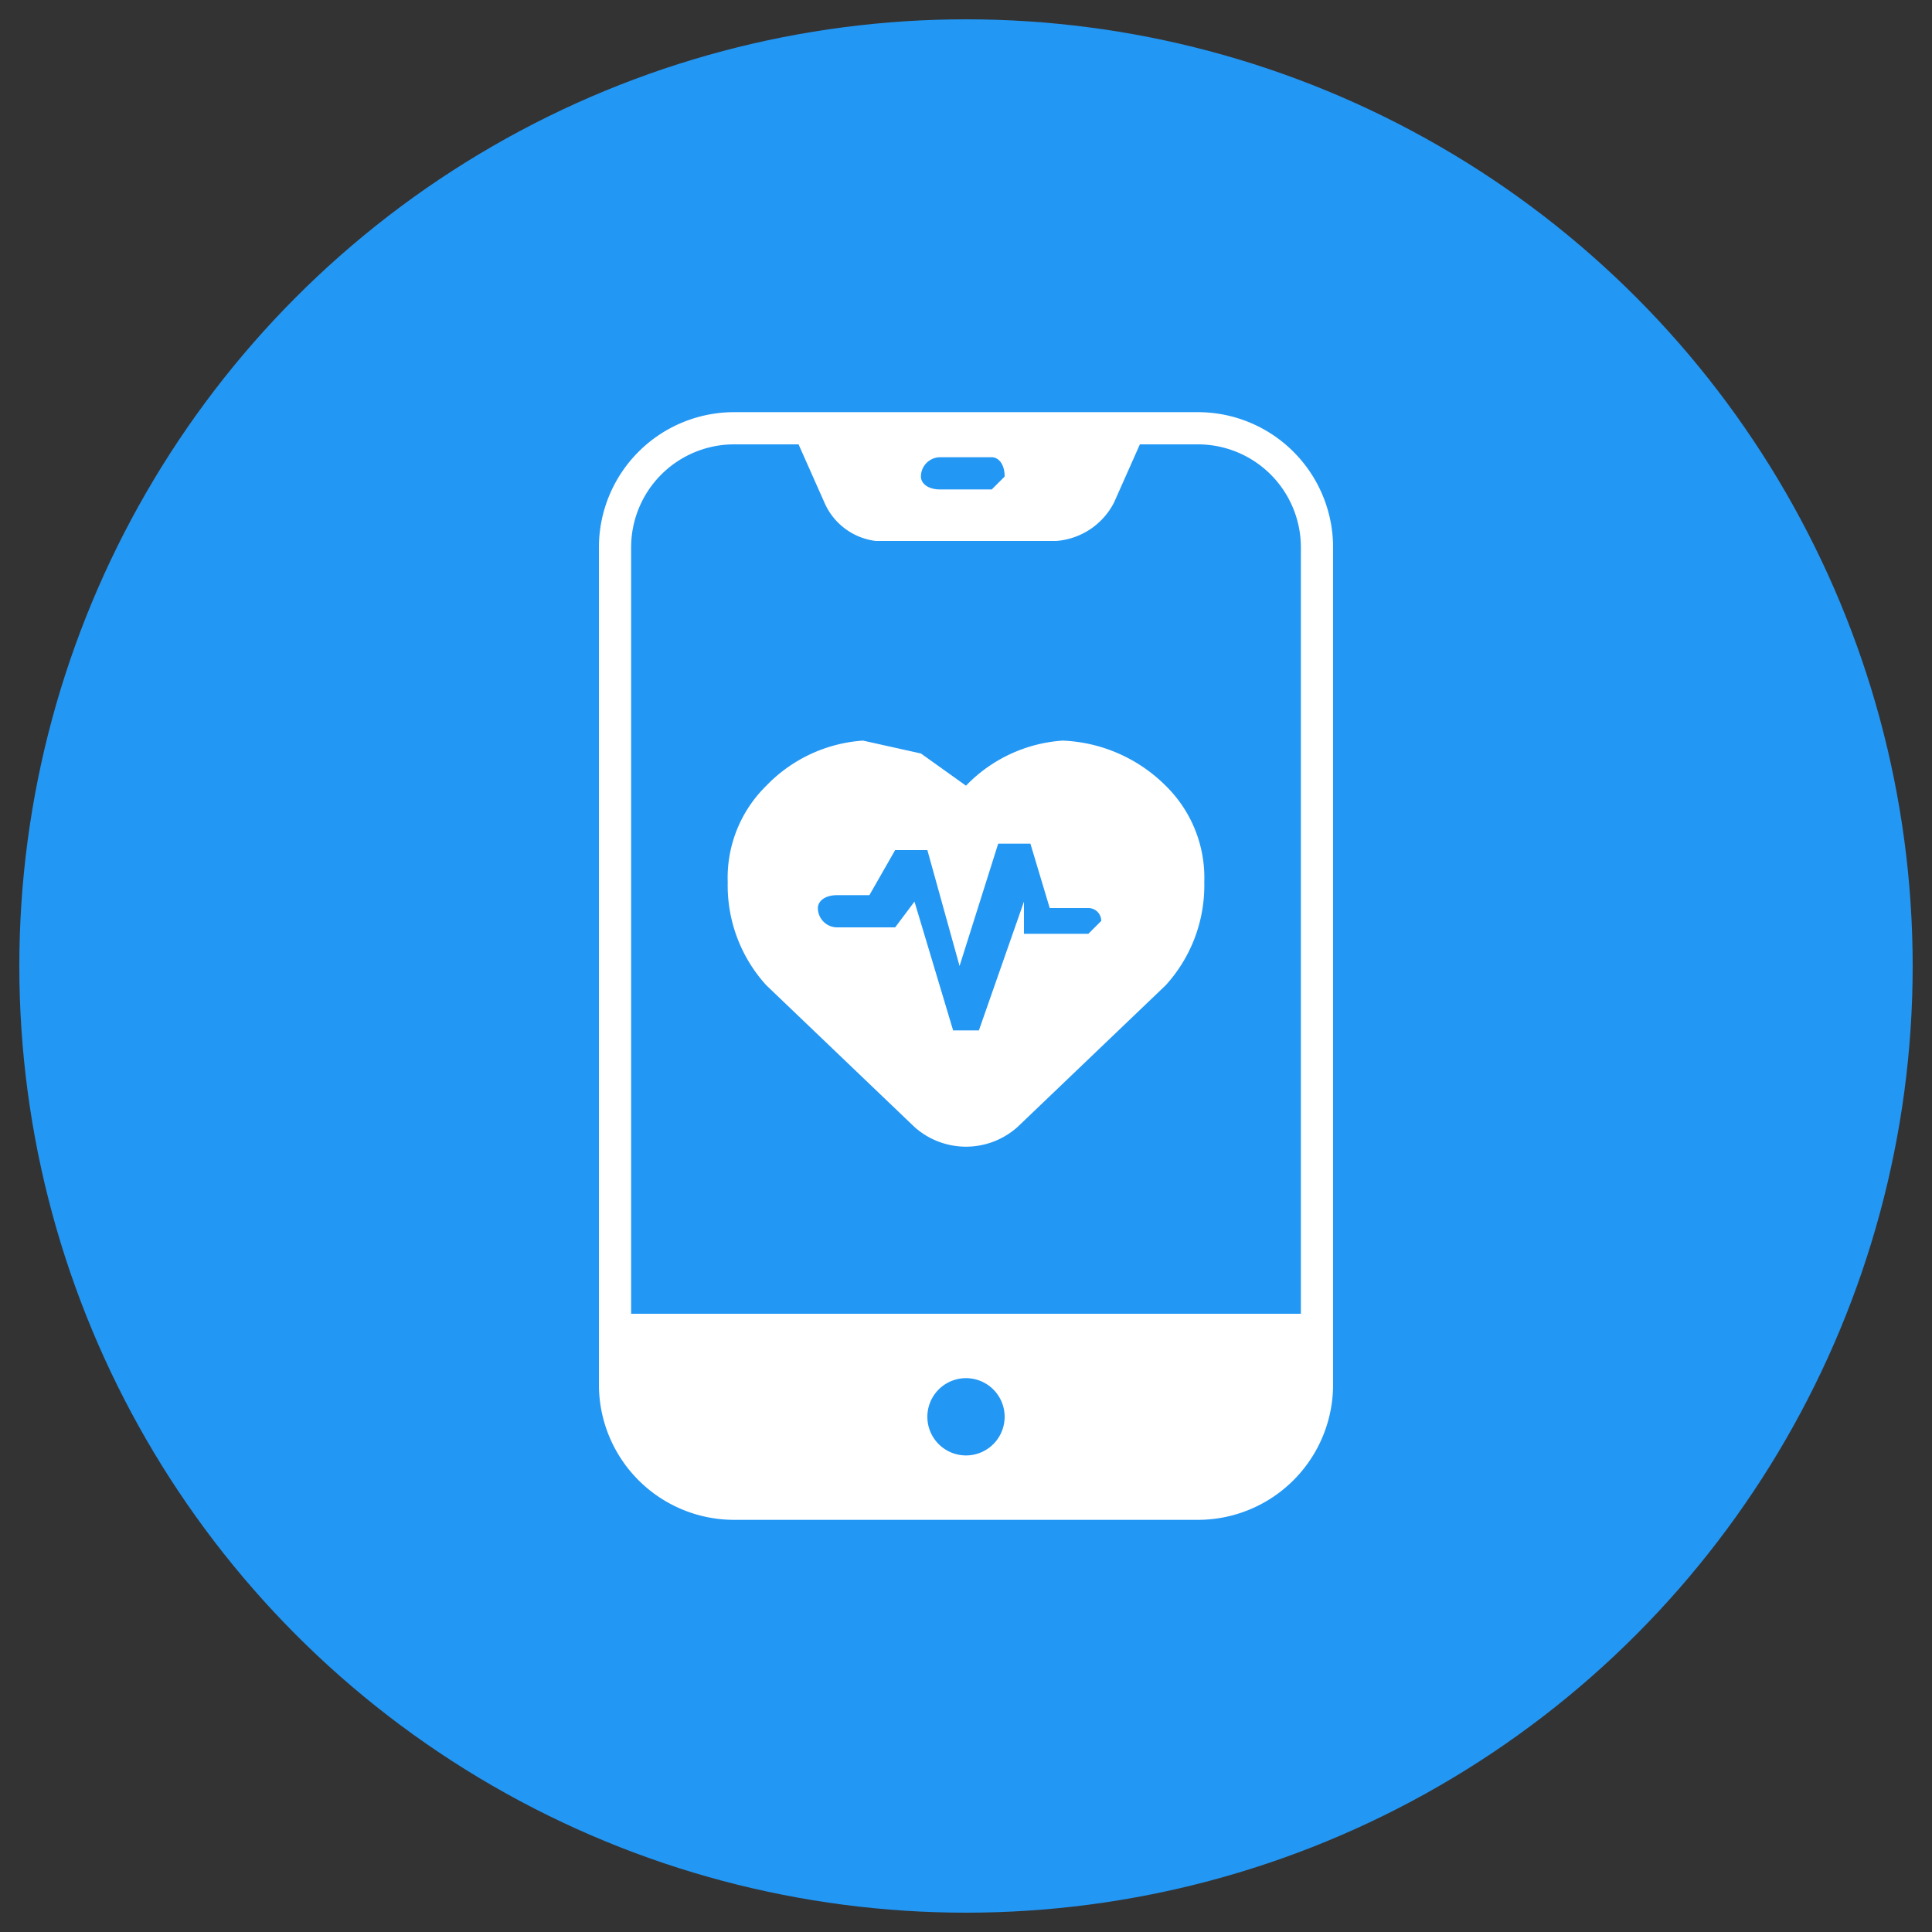 <svg xmlns="http://www.w3.org/2000/svg" viewBox="0 0 30 30"><rect x="0" y="0" width="30" height="30" fill="#333333" stroke="none"/><defs><style>.a{fill:#2397f4;}.b{fill:#fff;}</style></defs><title>fitness</title><circle class="a" cx="15" cy="15" r="14.7"/><path class="b" d="M20.7,20.7V8.5a2.1,2.1,0,0,0-2.1-2.1H11.4A2.1,2.1,0,0,0,9.3,8.5V20.7h0v.8a2.1,2.1,0,0,0,2.1,2.1h7.2a2.1,2.1,0,0,0,2.1-2.1v-.8ZM15.6,7.4l-.2.2h-.8c-.2,0-.3-.1-.3-.2a.3.3,0,0,1,.3-.3h.8C15.5,7.1,15.6,7.2,15.6,7.4Zm-4.2-.5h1l.4.9a1,1,0,0,0,.8.6h2.8a1.1,1.1,0,0,0,.9-.6l.4-.9h.9a1.6,1.6,0,0,1,1.6,1.6V20.4H9.8V8.5A1.6,1.6,0,0,1,11.4,6.9ZM15,22.6a.6.6,0,0,1-.6-.6.6.6,0,0,1,1.2,0A.6.6,0,0,1,15,22.6Z"/><path class="b" d="M14.2,17.5a1.2,1.2,0,0,0,1.6,0l2.3-2.2a2.3,2.3,0,0,0,.6-1.6,2,2,0,0,0-.6-1.5,2.4,2.4,0,0,0-1.6-.7,2.3,2.3,0,0,0-1.5.7l-.7-.5-.9-.2a2.3,2.3,0,0,0-1.5.7,2,2,0,0,0-.6,1.5,2.3,2.3,0,0,0,.6,1.6ZM13,13.9h.5l.4-.7h.5l.5,1.8.6-1.9H16l.3,1h.6a.2.2,0,0,1,.2.2l-.2.2h-1v-.5l-.7,2h-.4l-.6-2-.3.4H13a.3.3,0,0,1-.3-.3C12.7,14,12.8,13.9,13,13.9Z"/></svg>